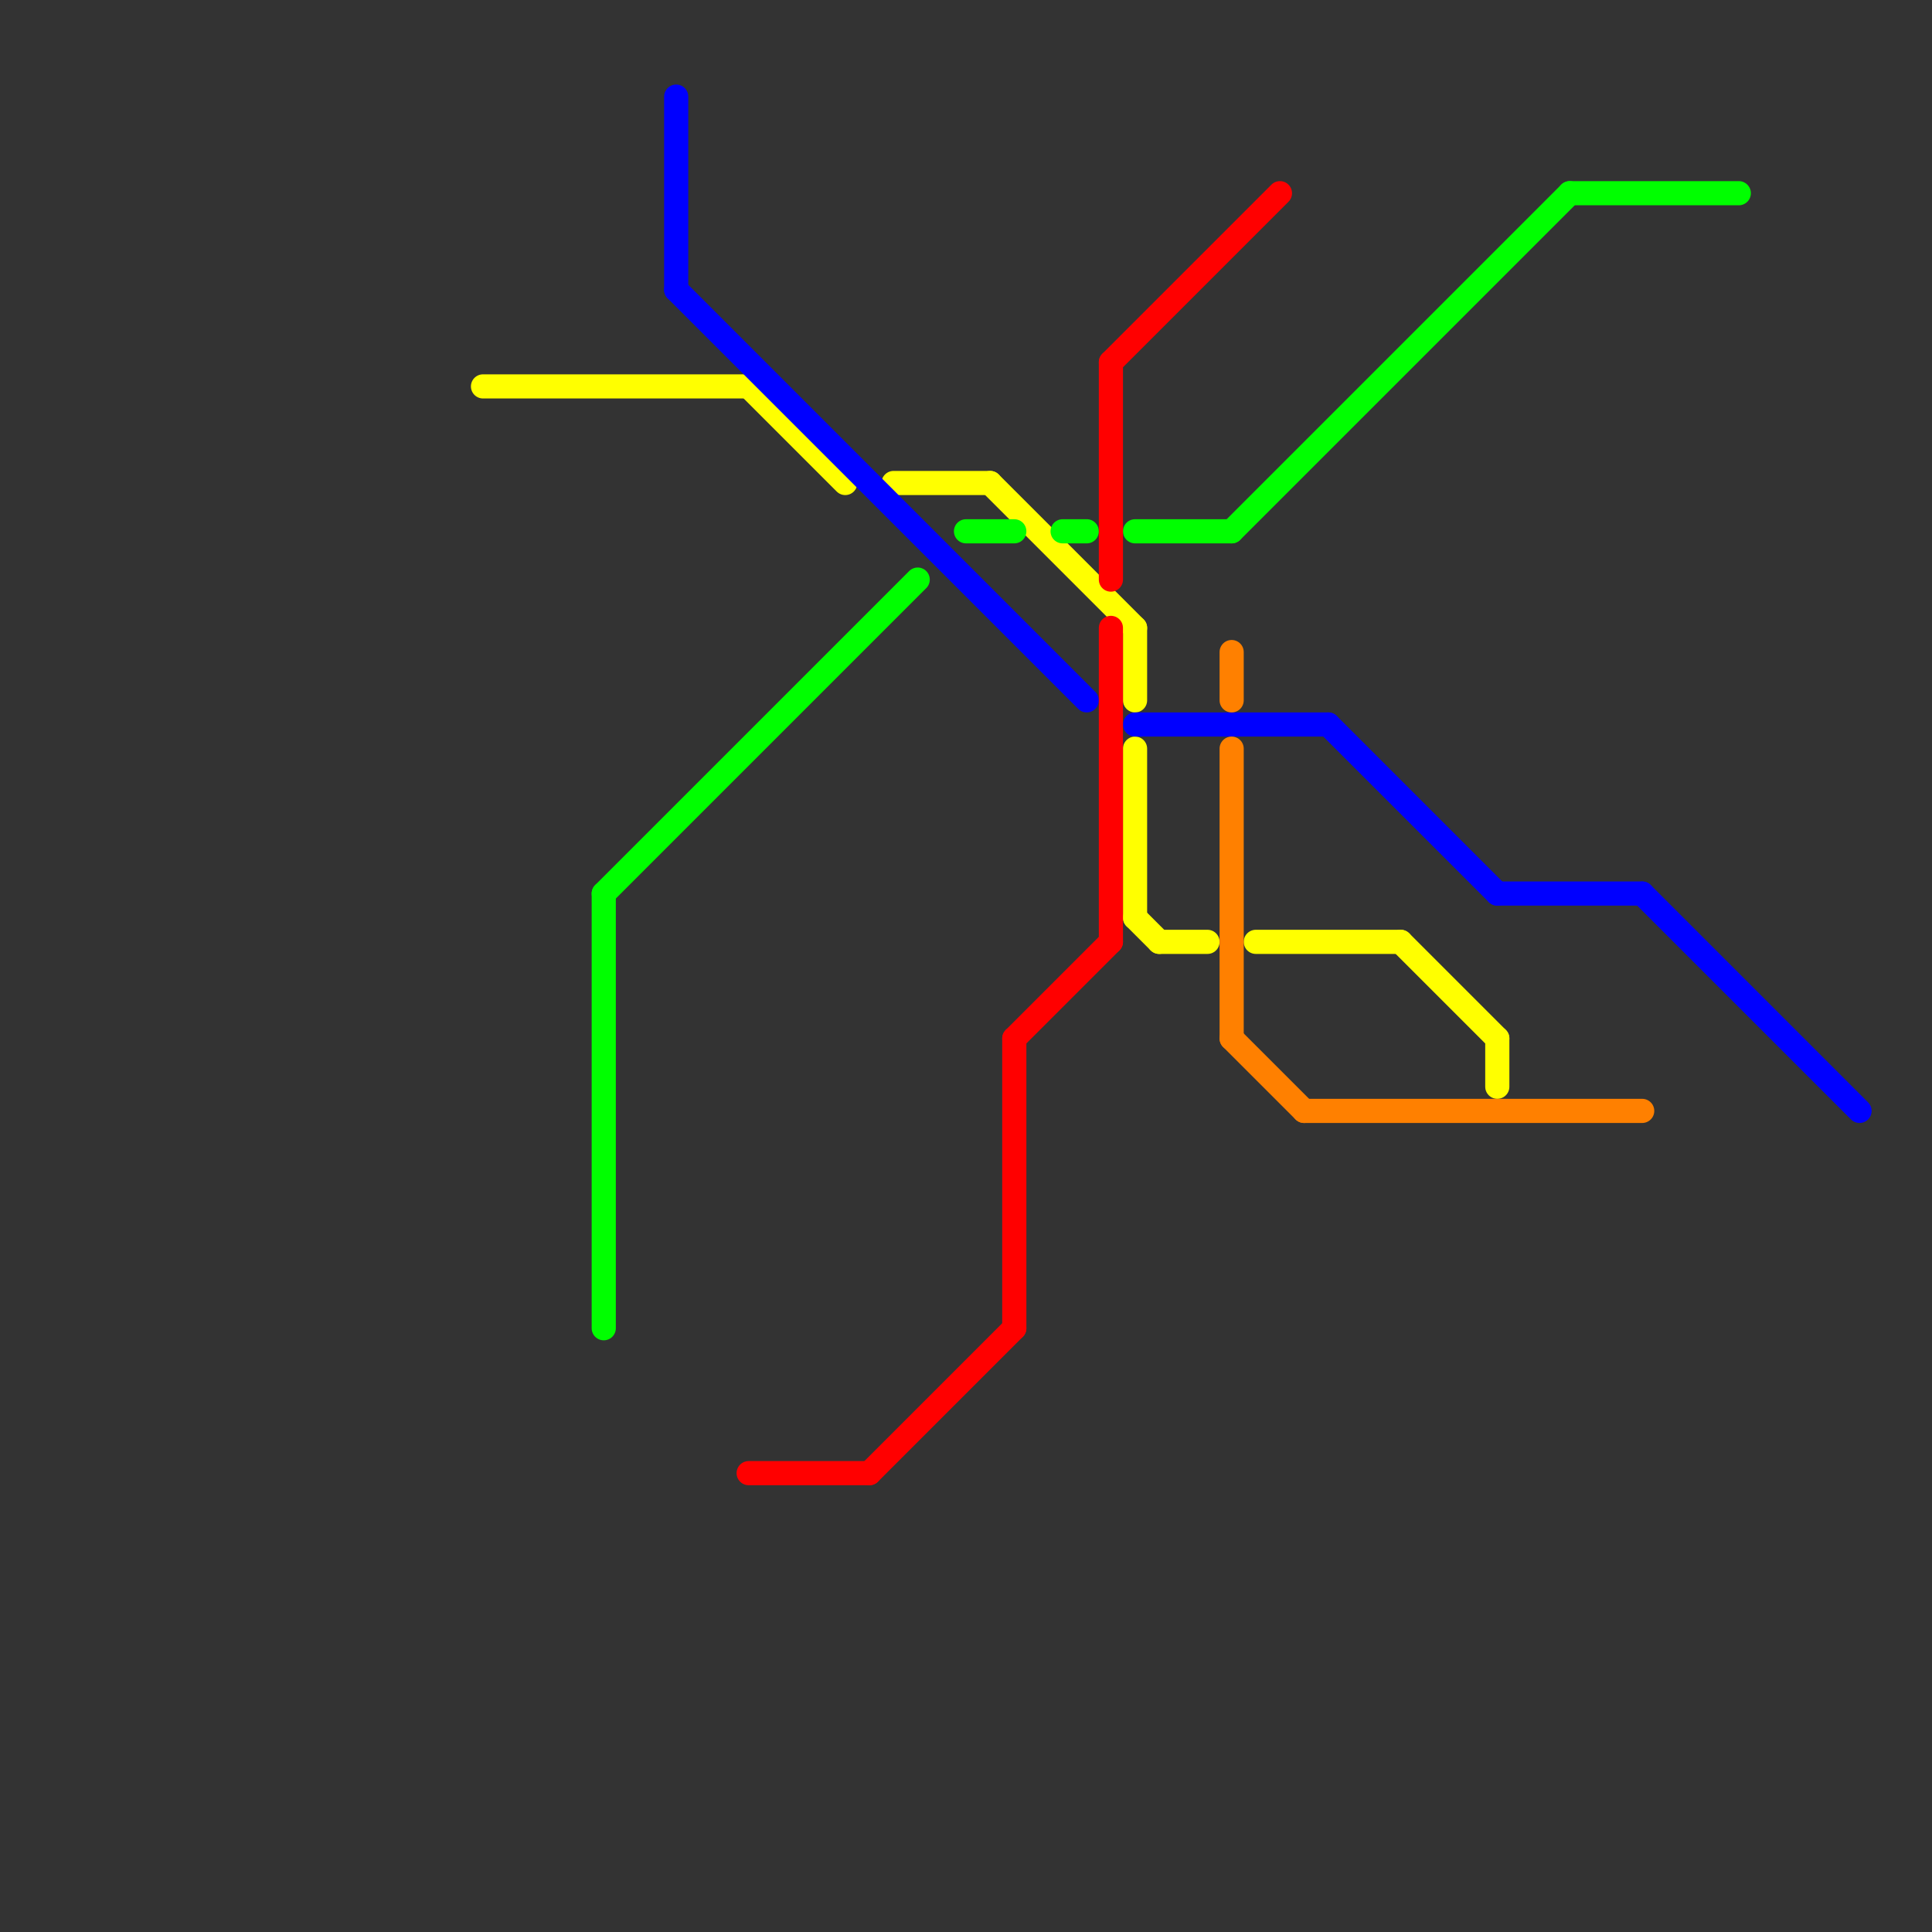 
<svg version="1.1" xmlns="http://www.w3.org/2000/svg" viewBox="0 0 80 80">
<rect x="0" y="0" width="80" height="80" fill="#333333" stroke="none"/>
<style>text { font: 1px Helvetica; font-weight: 600; white-space: pre; dominant-baseline: central; } line { stroke-width: 1; fill: none; stroke-linecap: round; stroke-linejoin: round; } .c0 { stroke: #ffff00 } .c1 { stroke: #00ff00 } .c2 { stroke: #0000ff } .c3 { stroke: #ff0000 } .c4 { stroke: #ff8000 }</style><defs><g id="wm-xf"><circle r="1.2" fill="#000"/><circle r="0.9" fill="#fff"/><circle r="0.6" fill="#000"/><circle r="0.3" fill="#fff"/></g><g id="wm"><circle r="0.6" fill="#000"/><circle r="0.3" fill="#fff"/></g></defs><line class="c0" x1="20" y1="16" x2="31" y2="16"/><line class="c0" x1="41" y1="20" x2="47" y2="26"/><line class="c0" x1="47" y1="26" x2="47" y2="29"/><line class="c0" x1="47" y1="38" x2="48" y2="39"/><line class="c0" x1="47" y1="31" x2="47" y2="38"/><line class="c0" x1="58" y1="39" x2="62" y2="43"/><line class="c0" x1="62" y1="43" x2="62" y2="45"/><line class="c0" x1="48" y1="39" x2="50" y2="39"/><line class="c0" x1="52" y1="39" x2="58" y2="39"/><line class="c0" x1="37" y1="20" x2="41" y2="20"/><line class="c0" x1="31" y1="16" x2="35" y2="20"/><line class="c1" x1="44" y1="22" x2="45" y2="22"/><line class="c1" x1="40" y1="22" x2="42" y2="22"/><line class="c1" x1="65" y1="8" x2="72" y2="8"/><line class="c1" x1="51" y1="22" x2="65" y2="8"/><line class="c1" x1="25" y1="37" x2="38" y2="24"/><line class="c1" x1="47" y1="22" x2="51" y2="22"/><line class="c1" x1="25" y1="37" x2="25" y2="55"/><line class="c2" x1="47" y1="30" x2="55" y2="30"/><line class="c2" x1="62" y1="37" x2="68" y2="37"/><line class="c2" x1="28" y1="4" x2="28" y2="12"/><line class="c2" x1="55" y1="30" x2="62" y2="37"/><line class="c2" x1="68" y1="37" x2="77" y2="46"/><line class="c2" x1="28" y1="12" x2="45" y2="29"/><line class="c3" x1="46" y1="15" x2="46" y2="24"/><line class="c3" x1="46" y1="26" x2="46" y2="39"/><line class="c3" x1="36" y1="61" x2="42" y2="55"/><line class="c3" x1="42" y1="43" x2="46" y2="39"/><line class="c3" x1="42" y1="43" x2="42" y2="55"/><line class="c3" x1="31" y1="61" x2="36" y2="61"/><line class="c3" x1="46" y1="15" x2="53" y2="8"/><line class="c4" x1="51" y1="27" x2="51" y2="29"/><line class="c4" x1="51" y1="31" x2="51" y2="43"/><line class="c4" x1="51" y1="43" x2="54" y2="46"/><line class="c4" x1="54" y1="46" x2="68" y2="46"/>
</svg>

